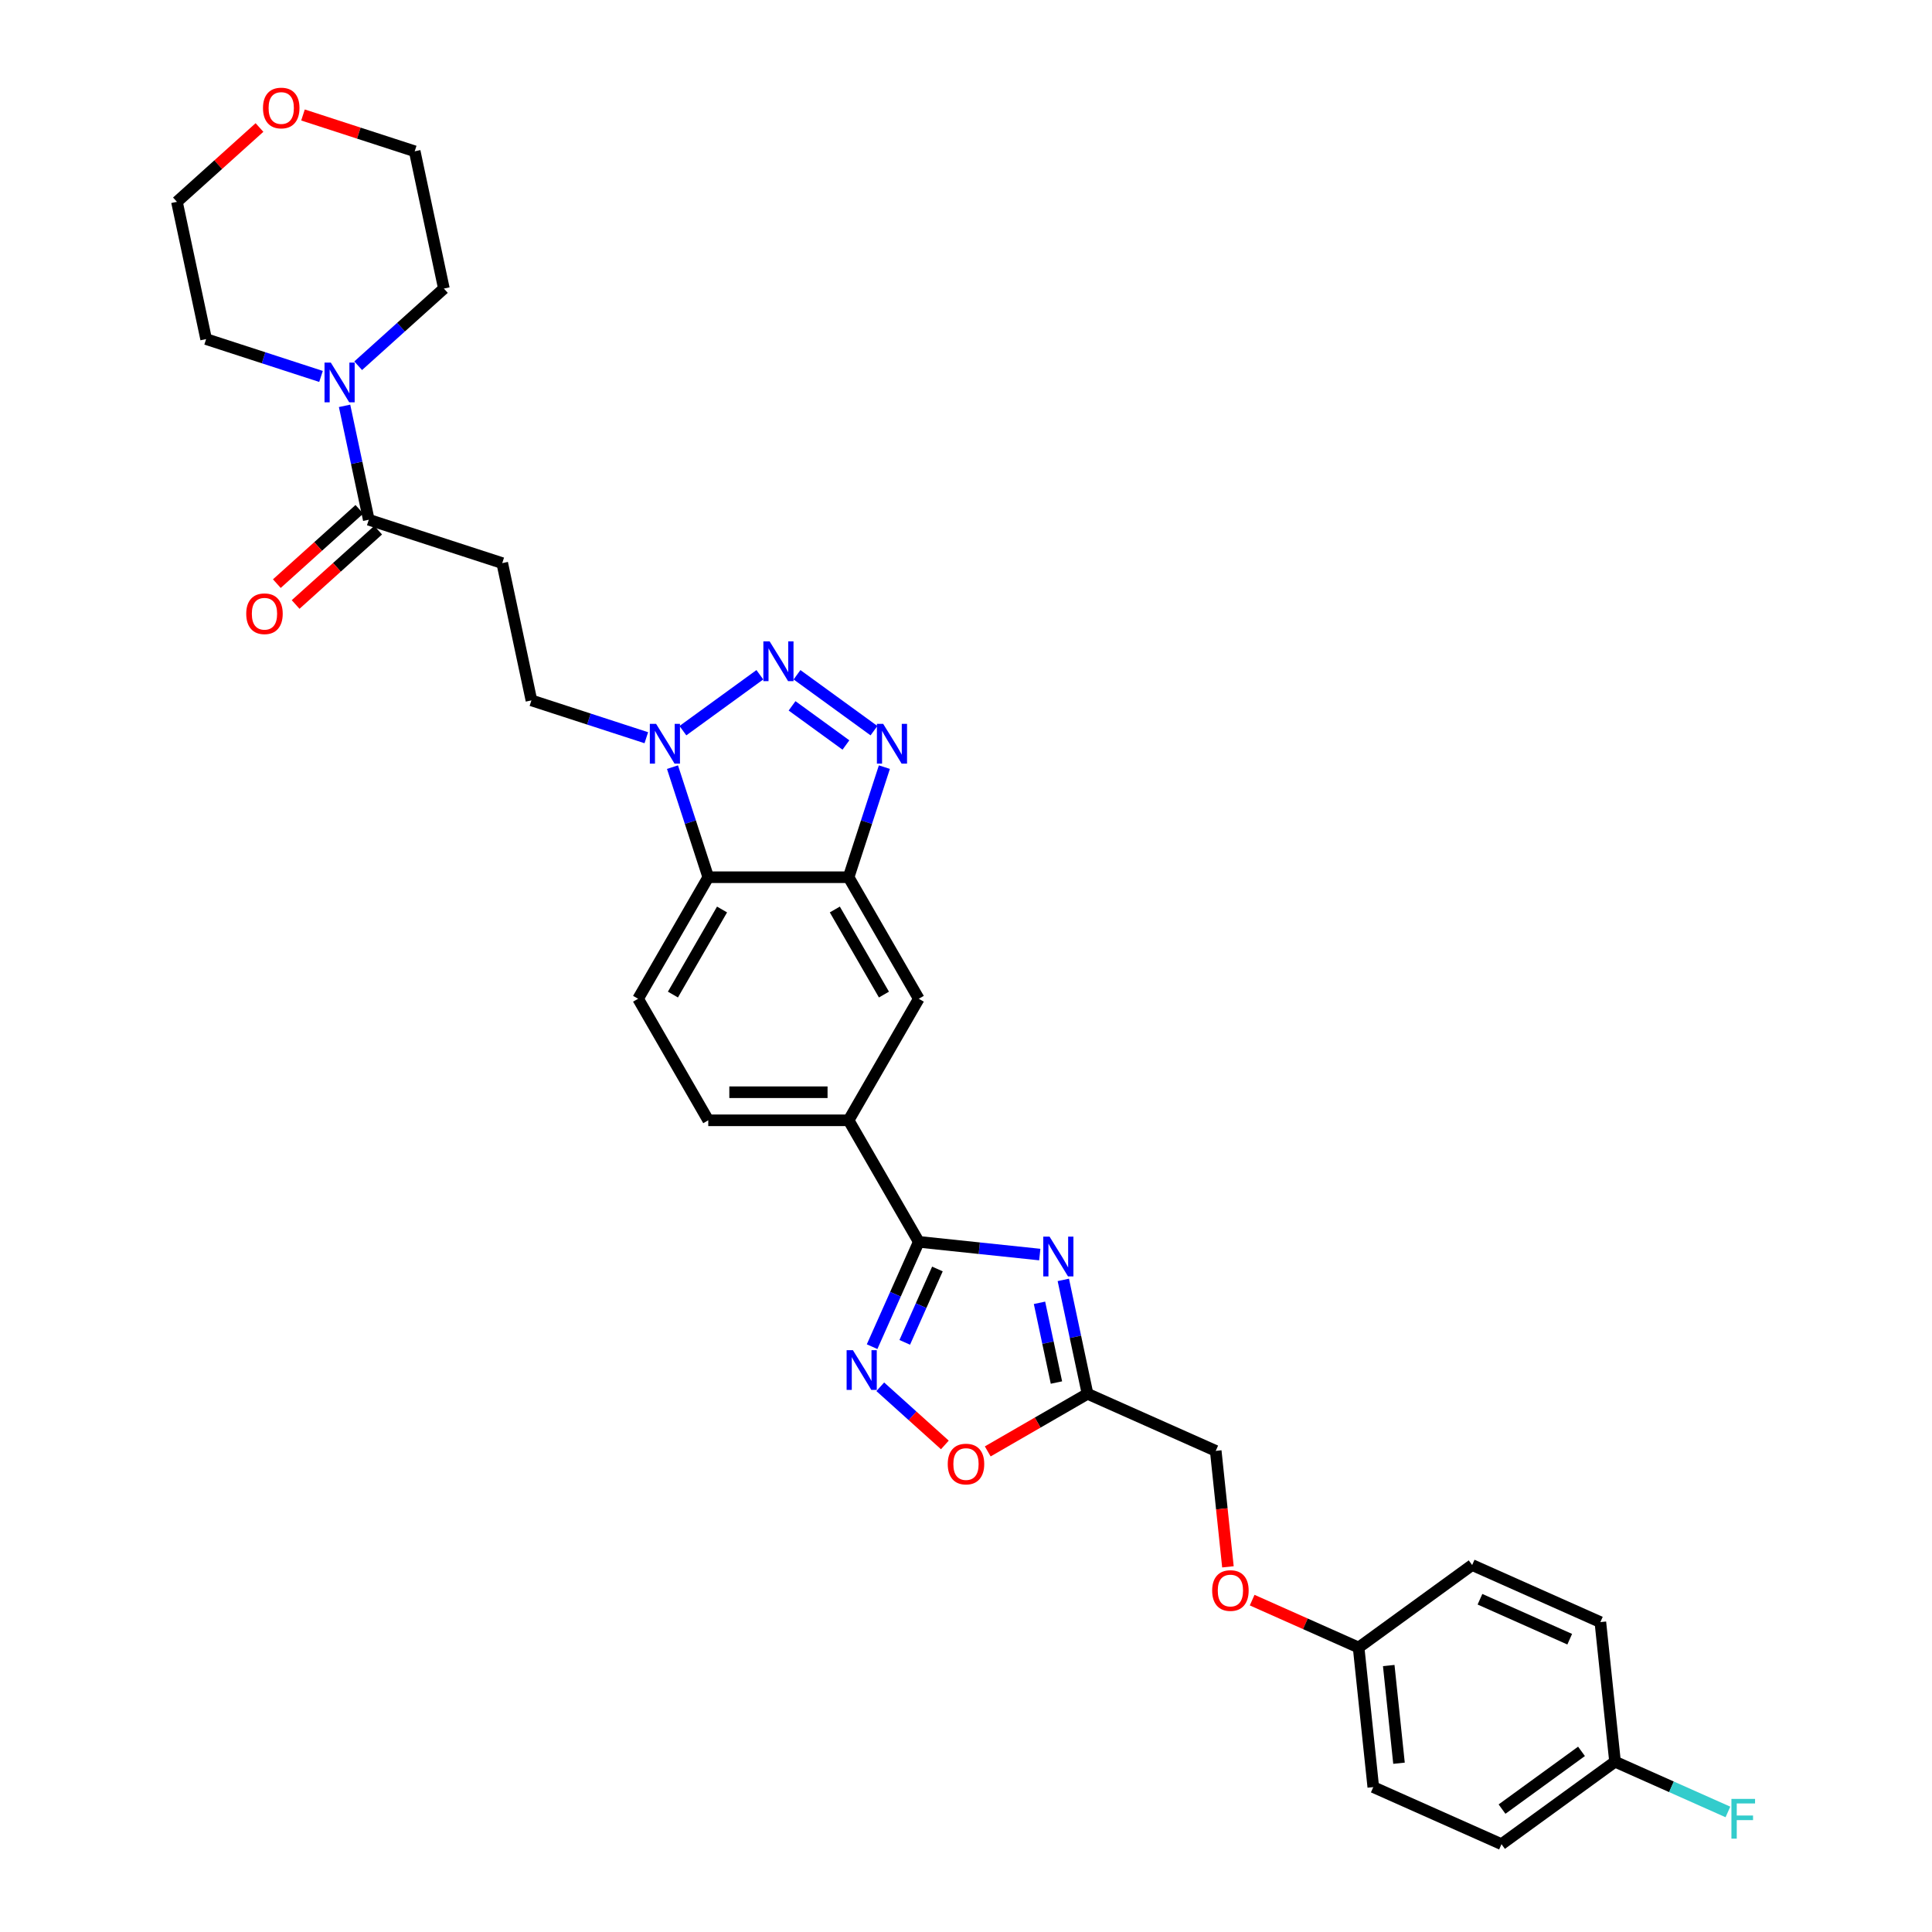 <?xml version='1.0' encoding='iso-8859-1'?>
<svg version='1.1' baseProfile='full'
              xmlns='http://www.w3.org/2000/svg'
                      xmlns:rdkit='http://www.rdkit.org/xml'
                      xmlns:xlink='http://www.w3.org/1999/xlink'
                  xml:space='preserve'
width='1000px' height='1000px' viewBox='0 0 1000 1000'>
<!-- END OF HEADER -->
<rect style='opacity:1.0;fill:#FFFFFF;stroke:none' width='1000' height='1000' x='0' y='0'> </rect>
<path class='bond-1' d='M 412.534,349.255 L 452.364,378.193' style='fill:none;fill-rule:evenodd;stroke:#0000FF;stroke-width:6px;stroke-linecap:butt;stroke-linejoin:miter;stroke-opacity:1' />
<path class='bond-1' d='M 409.969,365.349 L 437.85,385.606' style='fill:none;fill-rule:evenodd;stroke:#0000FF;stroke-width:6px;stroke-linecap:butt;stroke-linejoin:miter;stroke-opacity:1' />
<path class='bond-3' d='M 393.299,349.255 L 353.47,378.193' style='fill:none;fill-rule:evenodd;stroke:#0000FF;stroke-width:6px;stroke-linecap:butt;stroke-linejoin:miter;stroke-opacity:1' />
<path class='bond-0' d='M 538.183,649.359 L 506.87,646.067' style='fill:none;fill-rule:evenodd;stroke:#0000FF;stroke-width:6px;stroke-linecap:butt;stroke-linejoin:miter;stroke-opacity:1' />
<path class='bond-0' d='M 506.87,646.067 L 475.558,642.776' style='fill:none;fill-rule:evenodd;stroke:#000000;stroke-width:6px;stroke-linecap:butt;stroke-linejoin:miter;stroke-opacity:1' />
<path class='bond-7' d='M 550.373,662.471 L 556.638,691.947' style='fill:none;fill-rule:evenodd;stroke:#0000FF;stroke-width:6px;stroke-linecap:butt;stroke-linejoin:miter;stroke-opacity:1' />
<path class='bond-7' d='M 556.638,691.947 L 562.903,721.423' style='fill:none;fill-rule:evenodd;stroke:#000000;stroke-width:6px;stroke-linecap:butt;stroke-linejoin:miter;stroke-opacity:1' />
<path class='bond-7' d='M 538.042,674.335 L 542.427,694.968' style='fill:none;fill-rule:evenodd;stroke:#0000FF;stroke-width:6px;stroke-linecap:butt;stroke-linejoin:miter;stroke-opacity:1' />
<path class='bond-7' d='M 542.427,694.968 L 546.813,715.601' style='fill:none;fill-rule:evenodd;stroke:#000000;stroke-width:6px;stroke-linecap:butt;stroke-linejoin:miter;stroke-opacity:1' />
<path class='bond-5' d='M 457.752,397.067 L 448.495,425.558' style='fill:none;fill-rule:evenodd;stroke:#0000FF;stroke-width:6px;stroke-linecap:butt;stroke-linejoin:miter;stroke-opacity:1' />
<path class='bond-5' d='M 448.495,425.558 L 439.237,454.05' style='fill:none;fill-rule:evenodd;stroke:#000000;stroke-width:6px;stroke-linecap:butt;stroke-linejoin:miter;stroke-opacity:1' />
<path class='bond-2' d='M 475.558,642.776 L 439.237,579.868' style='fill:none;fill-rule:evenodd;stroke:#000000;stroke-width:6px;stroke-linecap:butt;stroke-linejoin:miter;stroke-opacity:1' />
<path class='bond-4' d='M 475.558,642.776 L 463.479,669.906' style='fill:none;fill-rule:evenodd;stroke:#000000;stroke-width:6px;stroke-linecap:butt;stroke-linejoin:miter;stroke-opacity:1' />
<path class='bond-4' d='M 463.479,669.906 L 451.4,697.035' style='fill:none;fill-rule:evenodd;stroke:#0000FF;stroke-width:6px;stroke-linecap:butt;stroke-linejoin:miter;stroke-opacity:1' />
<path class='bond-4' d='M 485.206,656.824 L 476.751,675.815' style='fill:none;fill-rule:evenodd;stroke:#000000;stroke-width:6px;stroke-linecap:butt;stroke-linejoin:miter;stroke-opacity:1' />
<path class='bond-4' d='M 476.751,675.815 L 468.296,694.805' style='fill:none;fill-rule:evenodd;stroke:#0000FF;stroke-width:6px;stroke-linecap:butt;stroke-linejoin:miter;stroke-opacity:1' />
<path class='bond-6' d='M 348.081,397.067 L 357.339,425.558' style='fill:none;fill-rule:evenodd;stroke:#0000FF;stroke-width:6px;stroke-linecap:butt;stroke-linejoin:miter;stroke-opacity:1' />
<path class='bond-6' d='M 357.339,425.558 L 366.596,454.05' style='fill:none;fill-rule:evenodd;stroke:#000000;stroke-width:6px;stroke-linecap:butt;stroke-linejoin:miter;stroke-opacity:1' />
<path class='bond-15' d='M 334.532,381.84 L 304.798,372.179' style='fill:none;fill-rule:evenodd;stroke:#0000FF;stroke-width:6px;stroke-linecap:butt;stroke-linejoin:miter;stroke-opacity:1' />
<path class='bond-15' d='M 304.798,372.179 L 275.064,362.517' style='fill:none;fill-rule:evenodd;stroke:#000000;stroke-width:6px;stroke-linecap:butt;stroke-linejoin:miter;stroke-opacity:1' />
<path class='bond-9' d='M 455.63,717.797 L 472.344,732.847' style='fill:none;fill-rule:evenodd;stroke:#0000FF;stroke-width:6px;stroke-linecap:butt;stroke-linejoin:miter;stroke-opacity:1' />
<path class='bond-9' d='M 472.344,732.847 L 489.059,747.897' style='fill:none;fill-rule:evenodd;stroke:#FF0000;stroke-width:6px;stroke-linecap:butt;stroke-linejoin:miter;stroke-opacity:1' />
<path class='bond-13' d='M 439.237,454.05 L 475.558,516.959' style='fill:none;fill-rule:evenodd;stroke:#000000;stroke-width:6px;stroke-linecap:butt;stroke-linejoin:miter;stroke-opacity:1' />
<path class='bond-13' d='M 432.103,470.751 L 457.528,514.787' style='fill:none;fill-rule:evenodd;stroke:#000000;stroke-width:6px;stroke-linecap:butt;stroke-linejoin:miter;stroke-opacity:1' />
<path class='bond-32' d='M 439.237,454.05 L 366.596,454.05' style='fill:none;fill-rule:evenodd;stroke:#000000;stroke-width:6px;stroke-linecap:butt;stroke-linejoin:miter;stroke-opacity:1' />
<path class='bond-14' d='M 366.596,454.05 L 330.276,516.959' style='fill:none;fill-rule:evenodd;stroke:#000000;stroke-width:6px;stroke-linecap:butt;stroke-linejoin:miter;stroke-opacity:1' />
<path class='bond-14' d='M 373.73,470.751 L 348.306,514.787' style='fill:none;fill-rule:evenodd;stroke:#000000;stroke-width:6px;stroke-linecap:butt;stroke-linejoin:miter;stroke-opacity:1' />
<path class='bond-18' d='M 562.903,721.423 L 629.264,750.968' style='fill:none;fill-rule:evenodd;stroke:#000000;stroke-width:6px;stroke-linecap:butt;stroke-linejoin:miter;stroke-opacity:1' />
<path class='bond-35' d='M 562.903,721.423 L 537.079,736.333' style='fill:none;fill-rule:evenodd;stroke:#000000;stroke-width:6px;stroke-linecap:butt;stroke-linejoin:miter;stroke-opacity:1' />
<path class='bond-35' d='M 537.079,736.333 L 511.254,751.243' style='fill:none;fill-rule:evenodd;stroke:#FF0000;stroke-width:6px;stroke-linecap:butt;stroke-linejoin:miter;stroke-opacity:1' />
<path class='bond-8' d='M 190.875,269.017 L 259.961,291.464' style='fill:none;fill-rule:evenodd;stroke:#000000;stroke-width:6px;stroke-linecap:butt;stroke-linejoin:miter;stroke-opacity:1' />
<path class='bond-10' d='M 190.875,269.017 L 184.61,239.541' style='fill:none;fill-rule:evenodd;stroke:#000000;stroke-width:6px;stroke-linecap:butt;stroke-linejoin:miter;stroke-opacity:1' />
<path class='bond-10' d='M 184.61,239.541 L 178.345,210.065' style='fill:none;fill-rule:evenodd;stroke:#0000FF;stroke-width:6px;stroke-linecap:butt;stroke-linejoin:miter;stroke-opacity:1' />
<path class='bond-17' d='M 186.015,263.619 L 164.653,282.853' style='fill:none;fill-rule:evenodd;stroke:#000000;stroke-width:6px;stroke-linecap:butt;stroke-linejoin:miter;stroke-opacity:1' />
<path class='bond-17' d='M 164.653,282.853 L 143.291,302.087' style='fill:none;fill-rule:evenodd;stroke:#FF0000;stroke-width:6px;stroke-linecap:butt;stroke-linejoin:miter;stroke-opacity:1' />
<path class='bond-17' d='M 195.736,274.415 L 174.374,293.649' style='fill:none;fill-rule:evenodd;stroke:#000000;stroke-width:6px;stroke-linecap:butt;stroke-linejoin:miter;stroke-opacity:1' />
<path class='bond-17' d='M 174.374,293.649 L 153.013,312.883' style='fill:none;fill-rule:evenodd;stroke:#FF0000;stroke-width:6px;stroke-linecap:butt;stroke-linejoin:miter;stroke-opacity:1' />
<path class='bond-28' d='M 166.155,194.839 L 136.421,185.177' style='fill:none;fill-rule:evenodd;stroke:#0000FF;stroke-width:6px;stroke-linecap:butt;stroke-linejoin:miter;stroke-opacity:1' />
<path class='bond-28' d='M 136.421,185.177 L 106.687,175.516' style='fill:none;fill-rule:evenodd;stroke:#000000;stroke-width:6px;stroke-linecap:butt;stroke-linejoin:miter;stroke-opacity:1' />
<path class='bond-29' d='M 185.39,189.304 L 207.573,169.331' style='fill:none;fill-rule:evenodd;stroke:#0000FF;stroke-width:6px;stroke-linecap:butt;stroke-linejoin:miter;stroke-opacity:1' />
<path class='bond-29' d='M 207.573,169.331 L 229.755,149.357' style='fill:none;fill-rule:evenodd;stroke:#000000;stroke-width:6px;stroke-linecap:butt;stroke-linejoin:miter;stroke-opacity:1' />
<path class='bond-11' d='M 439.237,579.868 L 475.558,516.959' style='fill:none;fill-rule:evenodd;stroke:#000000;stroke-width:6px;stroke-linecap:butt;stroke-linejoin:miter;stroke-opacity:1' />
<path class='bond-33' d='M 439.237,579.868 L 366.596,579.868' style='fill:none;fill-rule:evenodd;stroke:#000000;stroke-width:6px;stroke-linecap:butt;stroke-linejoin:miter;stroke-opacity:1' />
<path class='bond-33' d='M 428.341,565.34 L 377.493,565.34' style='fill:none;fill-rule:evenodd;stroke:#000000;stroke-width:6px;stroke-linecap:butt;stroke-linejoin:miter;stroke-opacity:1' />
<path class='bond-12' d='M 259.961,291.464 L 275.064,362.517' style='fill:none;fill-rule:evenodd;stroke:#000000;stroke-width:6px;stroke-linecap:butt;stroke-linejoin:miter;stroke-opacity:1' />
<path class='bond-16' d='M 330.276,516.959 L 366.596,579.868' style='fill:none;fill-rule:evenodd;stroke:#000000;stroke-width:6px;stroke-linecap:butt;stroke-linejoin:miter;stroke-opacity:1' />
<path class='bond-20' d='M 629.264,750.968 L 632.418,780.981' style='fill:none;fill-rule:evenodd;stroke:#000000;stroke-width:6px;stroke-linecap:butt;stroke-linejoin:miter;stroke-opacity:1' />
<path class='bond-20' d='M 632.418,780.981 L 635.573,810.993' style='fill:none;fill-rule:evenodd;stroke:#FF0000;stroke-width:6px;stroke-linecap:butt;stroke-linejoin:miter;stroke-opacity:1' />
<path class='bond-19' d='M 156.826,59.515 L 185.739,68.909' style='fill:none;fill-rule:evenodd;stroke:#FF0000;stroke-width:6px;stroke-linecap:butt;stroke-linejoin:miter;stroke-opacity:1' />
<path class='bond-19' d='M 185.739,68.909 L 214.652,78.304' style='fill:none;fill-rule:evenodd;stroke:#000000;stroke-width:6px;stroke-linecap:butt;stroke-linejoin:miter;stroke-opacity:1' />
<path class='bond-34' d='M 134.307,65.995 L 112.946,85.229' style='fill:none;fill-rule:evenodd;stroke:#FF0000;stroke-width:6px;stroke-linecap:butt;stroke-linejoin:miter;stroke-opacity:1' />
<path class='bond-34' d='M 112.946,85.229 L 91.584,104.463' style='fill:none;fill-rule:evenodd;stroke:#000000;stroke-width:6px;stroke-linecap:butt;stroke-linejoin:miter;stroke-opacity:1' />
<path class='bond-21' d='M 648.116,828.224 L 675.667,840.491' style='fill:none;fill-rule:evenodd;stroke:#FF0000;stroke-width:6px;stroke-linecap:butt;stroke-linejoin:miter;stroke-opacity:1' />
<path class='bond-21' d='M 675.667,840.491 L 703.218,852.757' style='fill:none;fill-rule:evenodd;stroke:#000000;stroke-width:6px;stroke-linecap:butt;stroke-linejoin:miter;stroke-opacity:1' />
<path class='bond-24' d='M 703.218,852.757 L 761.985,810.06' style='fill:none;fill-rule:evenodd;stroke:#000000;stroke-width:6px;stroke-linecap:butt;stroke-linejoin:miter;stroke-opacity:1' />
<path class='bond-25' d='M 703.218,852.757 L 710.811,925' style='fill:none;fill-rule:evenodd;stroke:#000000;stroke-width:6px;stroke-linecap:butt;stroke-linejoin:miter;stroke-opacity:1' />
<path class='bond-25' d='M 718.805,862.075 L 724.12,912.645' style='fill:none;fill-rule:evenodd;stroke:#000000;stroke-width:6px;stroke-linecap:butt;stroke-linejoin:miter;stroke-opacity:1' />
<path class='bond-22' d='M 835.939,911.848 L 777.171,954.545' style='fill:none;fill-rule:evenodd;stroke:#000000;stroke-width:6px;stroke-linecap:butt;stroke-linejoin:miter;stroke-opacity:1' />
<path class='bond-22' d='M 818.584,906.499 L 777.447,936.387' style='fill:none;fill-rule:evenodd;stroke:#000000;stroke-width:6px;stroke-linecap:butt;stroke-linejoin:miter;stroke-opacity:1' />
<path class='bond-23' d='M 835.939,911.848 L 865.153,924.855' style='fill:none;fill-rule:evenodd;stroke:#000000;stroke-width:6px;stroke-linecap:butt;stroke-linejoin:miter;stroke-opacity:1' />
<path class='bond-23' d='M 865.153,924.855 L 894.367,937.862' style='fill:none;fill-rule:evenodd;stroke:#33CCCC;stroke-width:6px;stroke-linecap:butt;stroke-linejoin:miter;stroke-opacity:1' />
<path class='bond-36' d='M 835.939,911.848 L 828.346,839.605' style='fill:none;fill-rule:evenodd;stroke:#000000;stroke-width:6px;stroke-linecap:butt;stroke-linejoin:miter;stroke-opacity:1' />
<path class='bond-26' d='M 761.985,810.06 L 828.346,839.605' style='fill:none;fill-rule:evenodd;stroke:#000000;stroke-width:6px;stroke-linecap:butt;stroke-linejoin:miter;stroke-opacity:1' />
<path class='bond-26' d='M 766.03,827.764 L 812.483,848.446' style='fill:none;fill-rule:evenodd;stroke:#000000;stroke-width:6px;stroke-linecap:butt;stroke-linejoin:miter;stroke-opacity:1' />
<path class='bond-27' d='M 710.811,925 L 777.171,954.545' style='fill:none;fill-rule:evenodd;stroke:#000000;stroke-width:6px;stroke-linecap:butt;stroke-linejoin:miter;stroke-opacity:1' />
<path class='bond-30' d='M 106.687,175.516 L 91.584,104.463' style='fill:none;fill-rule:evenodd;stroke:#000000;stroke-width:6px;stroke-linecap:butt;stroke-linejoin:miter;stroke-opacity:1' />
<path class='bond-31' d='M 229.755,149.357 L 214.652,78.304' style='fill:none;fill-rule:evenodd;stroke:#000000;stroke-width:6px;stroke-linecap:butt;stroke-linejoin:miter;stroke-opacity:1' />
<path  class='atom-0' d='M 398.369 331.982
L 405.111 342.878
Q 405.779 343.953, 406.854 345.9
Q 407.929 347.846, 407.987 347.963
L 407.987 331.982
L 410.718 331.982
L 410.718 352.553
L 407.9 352.553
L 400.665 340.64
Q 399.822 339.246, 398.922 337.648
Q 398.05 336.049, 397.788 335.556
L 397.788 352.553
L 395.115 352.553
L 395.115 331.982
L 398.369 331.982
' fill='#0000FF'/>
<path  class='atom-1' d='M 543.253 640.084
L 549.994 650.98
Q 550.662 652.055, 551.738 654.001
Q 552.813 655.948, 552.871 656.064
L 552.871 640.084
L 555.602 640.084
L 555.602 660.655
L 552.784 660.655
L 545.549 648.742
Q 544.706 647.348, 543.805 645.749
Q 542.933 644.151, 542.672 643.657
L 542.672 660.655
L 539.999 660.655
L 539.999 640.084
L 543.253 640.084
' fill='#0000FF'/>
<path  class='atom-2' d='M 457.137 374.679
L 463.878 385.575
Q 464.546 386.65, 465.622 388.597
Q 466.697 390.544, 466.755 390.66
L 466.755 374.679
L 469.486 374.679
L 469.486 395.251
L 466.668 395.251
L 459.433 383.338
Q 458.59 381.943, 457.689 380.345
Q 456.817 378.747, 456.556 378.253
L 456.556 395.251
L 453.883 395.251
L 453.883 374.679
L 457.137 374.679
' fill='#0000FF'/>
<path  class='atom-4' d='M 339.602 374.679
L 346.343 385.575
Q 347.011 386.65, 348.086 388.597
Q 349.161 390.544, 349.22 390.66
L 349.22 374.679
L 351.951 374.679
L 351.951 395.251
L 349.132 395.251
L 341.897 383.338
Q 341.055 381.943, 340.154 380.345
Q 339.282 378.747, 339.021 378.253
L 339.021 395.251
L 336.348 395.251
L 336.348 374.679
L 339.602 374.679
' fill='#0000FF'/>
<path  class='atom-5' d='M 441.465 698.851
L 448.206 709.747
Q 448.874 710.822, 449.949 712.769
Q 451.024 714.716, 451.082 714.832
L 451.082 698.851
L 453.814 698.851
L 453.814 719.423
L 450.995 719.423
L 443.76 707.51
Q 442.917 706.115, 442.017 704.517
Q 441.145 702.919, 440.883 702.425
L 440.883 719.423
L 438.21 719.423
L 438.21 698.851
L 441.465 698.851
' fill='#0000FF'/>
<path  class='atom-10' d='M 490.551 757.801
Q 490.551 752.862, 492.992 750.101
Q 495.433 747.341, 499.995 747.341
Q 504.556 747.341, 506.997 750.101
Q 509.438 752.862, 509.438 757.801
Q 509.438 762.799, 506.968 765.647
Q 504.498 768.465, 499.995 768.465
Q 495.462 768.465, 492.992 765.647
Q 490.551 762.828, 490.551 757.801
M 499.995 766.14
Q 503.133 766.14, 504.818 764.048
Q 506.532 761.927, 506.532 757.801
Q 506.532 753.762, 504.818 751.729
Q 503.133 749.666, 499.995 749.666
Q 496.856 749.666, 495.142 751.699
Q 493.457 753.733, 493.457 757.801
Q 493.457 761.956, 495.142 764.048
Q 496.856 766.14, 499.995 766.14
' fill='#FF0000'/>
<path  class='atom-11' d='M 171.225 187.678
L 177.966 198.574
Q 178.635 199.649, 179.71 201.596
Q 180.785 203.542, 180.843 203.659
L 180.843 187.678
L 183.574 187.678
L 183.574 208.249
L 180.756 208.249
L 173.521 196.336
Q 172.678 194.942, 171.777 193.344
Q 170.906 191.745, 170.644 191.251
L 170.644 208.249
L 167.971 208.249
L 167.971 187.678
L 171.225 187.678
' fill='#0000FF'/>
<path  class='atom-18' d='M 127.449 317.681
Q 127.449 312.742, 129.89 309.981
Q 132.331 307.221, 136.893 307.221
Q 141.455 307.221, 143.895 309.981
Q 146.336 312.742, 146.336 317.681
Q 146.336 322.679, 143.866 325.526
Q 141.397 328.345, 136.893 328.345
Q 132.36 328.345, 129.89 325.526
Q 127.449 322.708, 127.449 317.681
M 136.893 326.02
Q 140.031 326.02, 141.716 323.928
Q 143.43 321.807, 143.43 317.681
Q 143.43 313.642, 141.716 311.608
Q 140.031 309.545, 136.893 309.545
Q 133.755 309.545, 132.04 311.579
Q 130.355 313.613, 130.355 317.681
Q 130.355 321.836, 132.04 323.928
Q 133.755 326.02, 136.893 326.02
' fill='#FF0000'/>
<path  class='atom-20' d='M 136.123 55.915
Q 136.123 50.975, 138.564 48.215
Q 141.005 45.455, 145.567 45.455
Q 150.129 45.455, 152.569 48.215
Q 155.01 50.975, 155.01 55.915
Q 155.01 60.913, 152.54 63.76
Q 150.071 66.579, 145.567 66.579
Q 141.034 66.579, 138.564 63.76
Q 136.123 60.942, 136.123 55.915
M 145.567 64.254
Q 148.705 64.254, 150.39 62.162
Q 152.104 60.041, 152.104 55.915
Q 152.104 51.876, 150.39 49.842
Q 148.705 47.779, 145.567 47.779
Q 142.429 47.779, 140.714 49.813
Q 139.029 51.847, 139.029 55.915
Q 139.029 60.07, 140.714 62.162
Q 142.429 64.254, 145.567 64.254
' fill='#FF0000'/>
<path  class='atom-21' d='M 627.414 823.269
Q 627.414 818.33, 629.854 815.57
Q 632.295 812.809, 636.857 812.809
Q 641.419 812.809, 643.859 815.57
Q 646.3 818.33, 646.3 823.269
Q 646.3 828.267, 643.83 831.115
Q 641.361 833.933, 636.857 833.933
Q 632.324 833.933, 629.854 831.115
Q 627.414 828.296, 627.414 823.269
M 636.857 831.609
Q 639.995 831.609, 641.68 829.517
Q 643.395 827.395, 643.395 823.269
Q 643.395 819.231, 641.68 817.197
Q 639.995 815.134, 636.857 815.134
Q 633.719 815.134, 632.005 817.168
Q 630.319 819.202, 630.319 823.269
Q 630.319 827.424, 632.005 829.517
Q 633.719 831.609, 636.857 831.609
' fill='#FF0000'/>
<path  class='atom-24' d='M 896.183 931.108
L 908.416 931.108
L 908.416 933.462
L 898.943 933.462
L 898.943 939.709
L 907.37 939.709
L 907.37 942.091
L 898.943 942.091
L 898.943 951.68
L 896.183 951.68
L 896.183 931.108
' fill='#33CCCC'/>
</svg>
